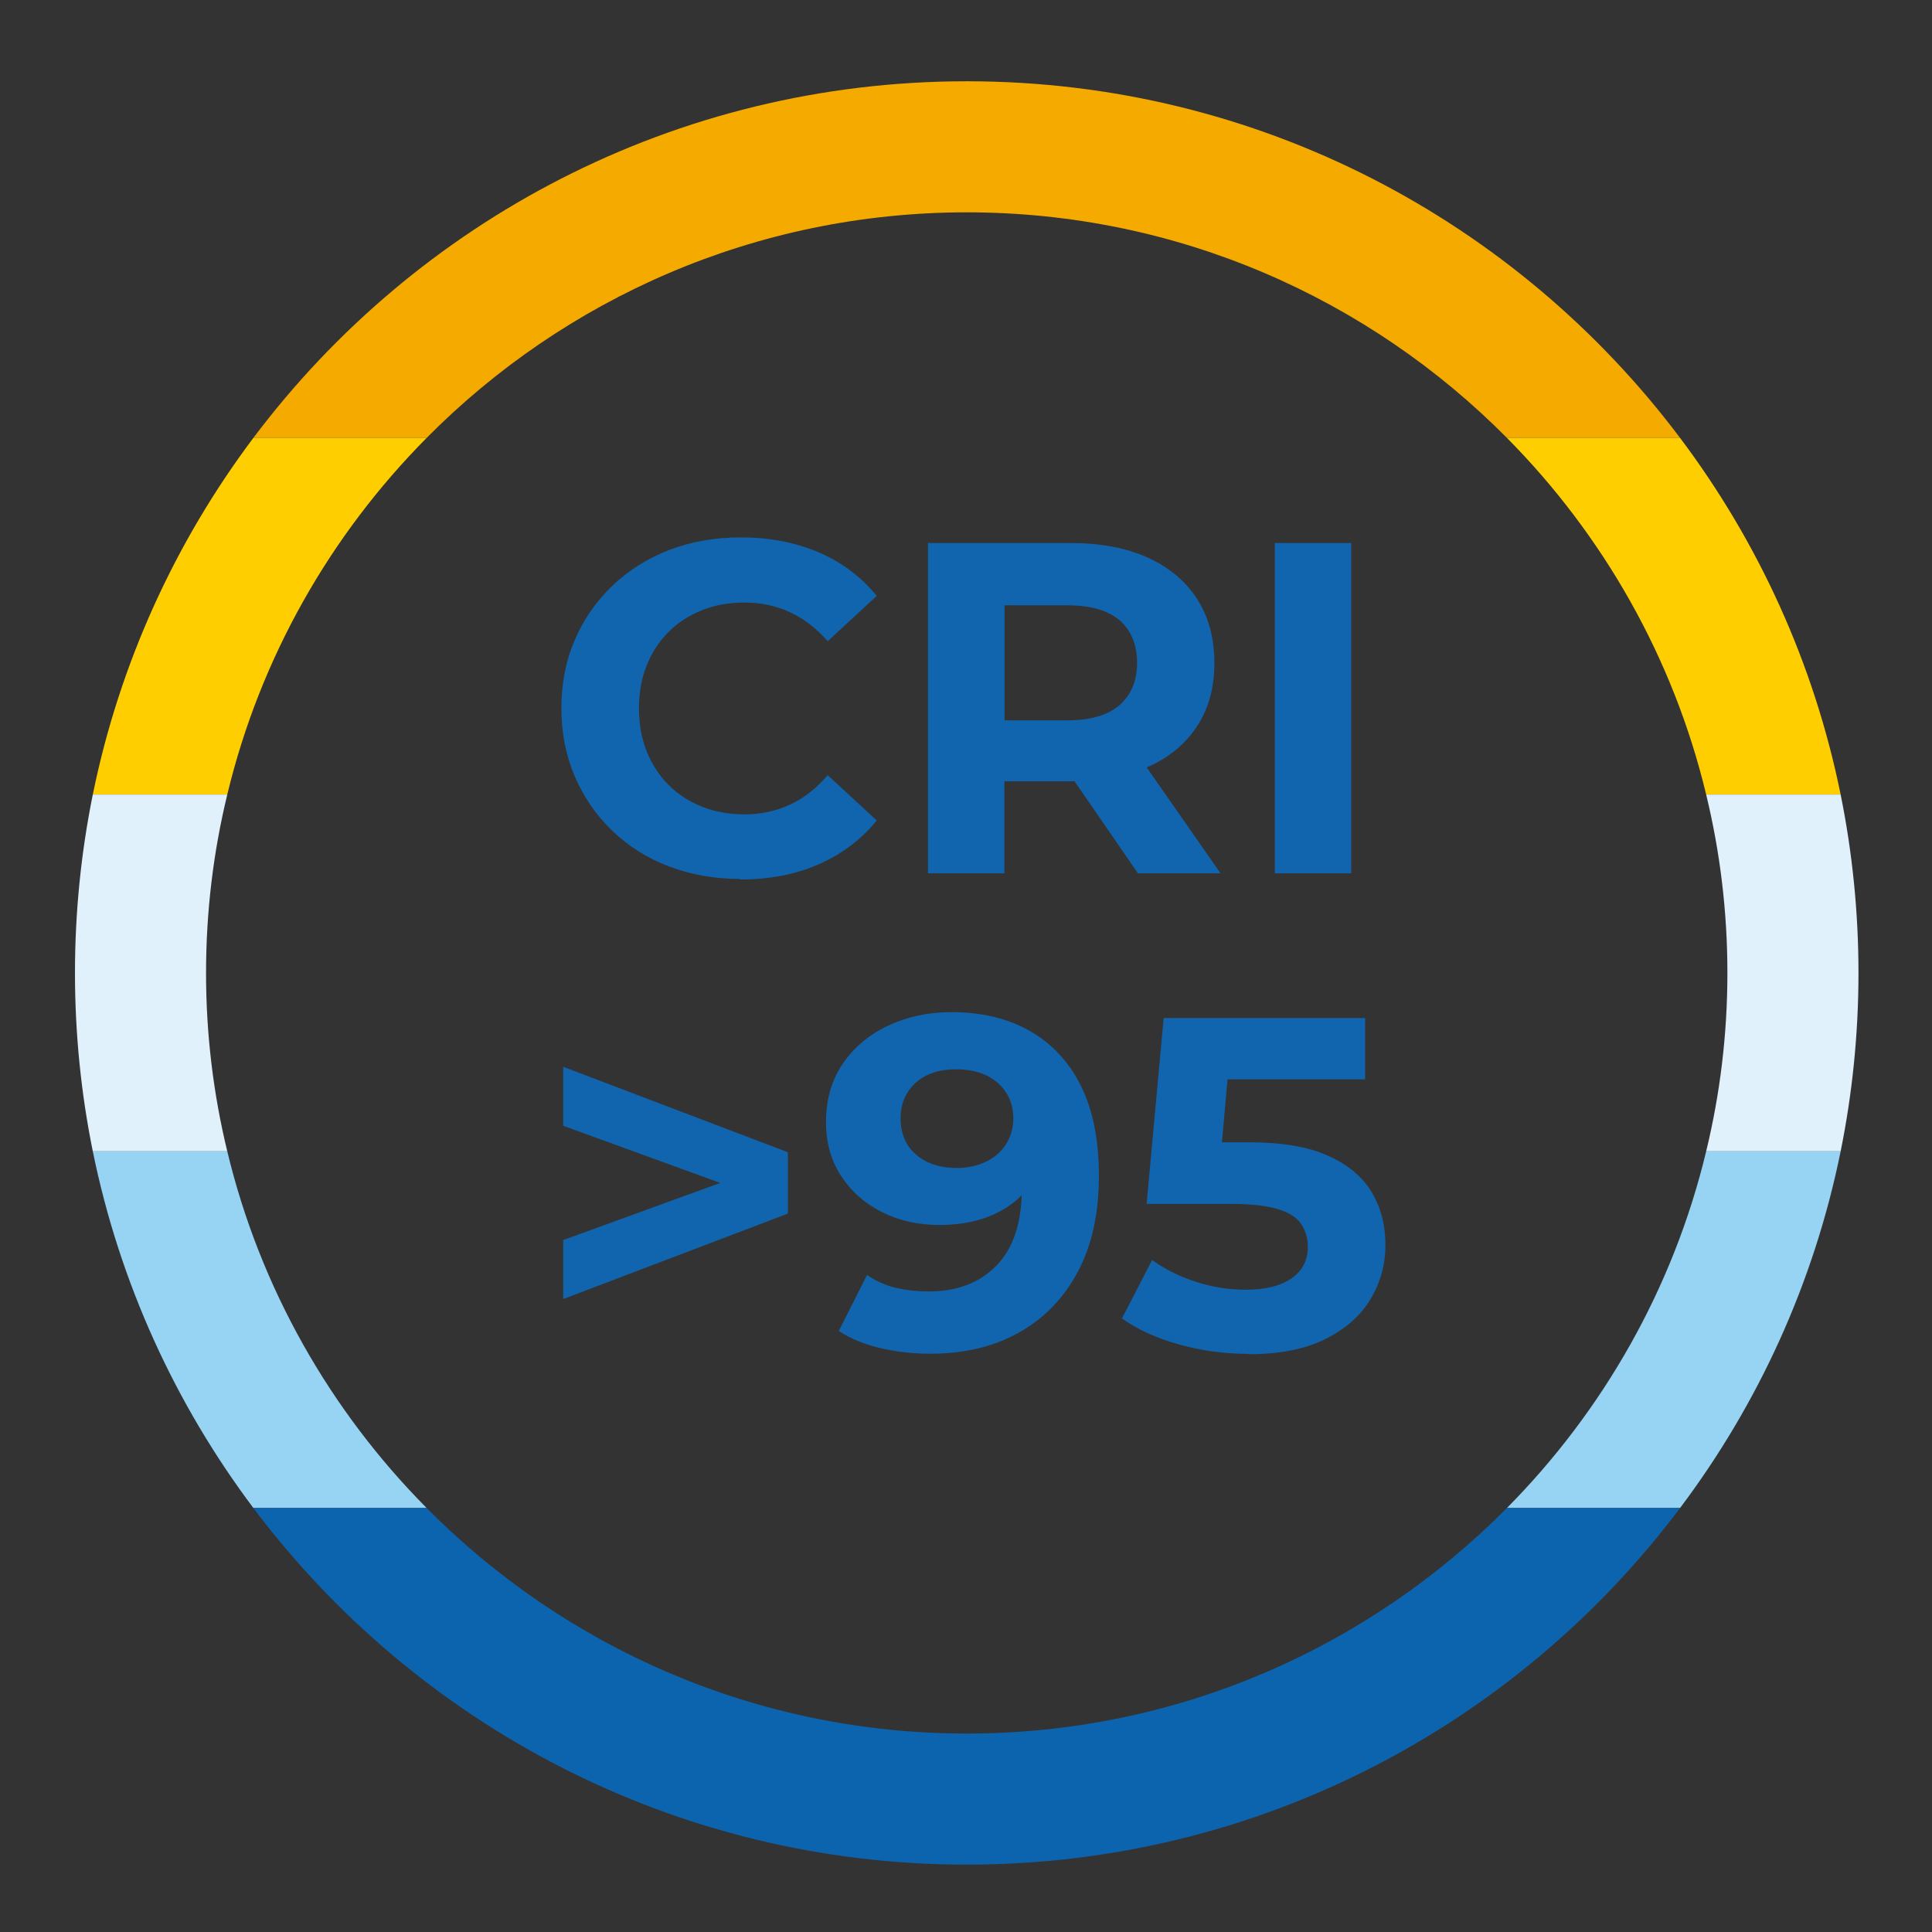 <?xml version="1.0" encoding="UTF-8"?>
<svg id="Livello_1" data-name="Livello 1" xmlns="http://www.w3.org/2000/svg" viewBox="0 0 147.4 147.4">
  <rect x="0" y="0" width="147.4" height="147.4" fill="#333333" stroke="none"/>
  <defs>
    <style>
      .cls-1 {
        fill: #1164ae;
      }

      .cls-2 {
        fill: #fece00;
      }

      .cls-3 {
        fill: #97d3f3;
      }

      .cls-4 {
        fill: #e0f1fc;
      }

      .cls-5 {
        fill: #f5aa00;
      }

      .cls-6 {
        fill: #0d64ae;
      }
    </style>
  </defs>
  <g>
    <path class="cls-5" d="M128.18,33.41h-13.21c-10.52-10.62-25.11-17.21-41.21-17.21s-30.69,6.59-41.21,17.21h-13.22C31.74,16.89,51.5,6.2,73.76,6.2s42.01,10.69,54.42,27.21Z"/>
    <path class="cls-2" d="M19.33,33.41h13.22c-7.34,7.4-12.7,16.76-15.21,27.21H7.08c2.05-10.05,6.31-19.3,12.25-27.21Z"/>
    <path class="cls-2" d="M140.43,60.62h-10.26c-2.51-10.45-7.87-19.81-15.2-27.21h13.21c5.95,7.91,10.21,17.16,12.25,27.21Z"/>
    <path class="cls-4" d="M17.34,60.62c-1.06,4.37-1.62,8.92-1.62,13.61s.56,9.24,1.62,13.61H7.08c-.89-4.4-1.36-8.95-1.36-13.61s.47-9.21,1.36-13.61h10.26Z"/>
    <path class="cls-4" d="M141.79,74.23c0,4.66-.47,9.21-1.36,13.61h-10.26c1.06-4.37,1.62-8.92,1.62-13.61s-.56-9.24-1.62-13.61h10.26c.89,4.4,1.36,8.95,1.36,13.61Z"/>
    <path class="cls-3" d="M17.34,87.84c2.51,10.45,7.87,19.81,15.21,27.21h-13.22c-5.94-7.91-10.2-17.16-12.25-27.21h10.26Z"/>
    <path class="cls-3" d="M140.43,87.84c-2.04,10.05-6.3,19.3-12.25,27.21h-13.21c7.33-7.4,12.69-16.76,15.2-27.21h10.26Z"/>
    <path class="cls-6" d="M128.18,115.05c-12.41,16.52-32.17,27.21-54.42,27.21s-42.02-10.69-54.43-27.21h13.22c10.52,10.62,25.11,17.21,41.21,17.21s30.69-6.59,41.21-17.21h13.21Z"/>
  </g>
  <g>
    <g>
      <path class="cls-1" d="M42.97,99.11v-4.5l15.44-5.62v2.52l-15.44-5.62v-4.5l17.14,6.52v4.68l-17.14,6.52Z"/>
      <path class="cls-1" d="M72.57,77.22c2.33,0,4.33.48,6.01,1.44,1.68.96,2.98,2.36,3.89,4.19s1.37,4.12,1.37,6.86c0,2.9-.55,5.36-1.64,7.38s-2.6,3.55-4.52,4.61c-1.92,1.06-4.15,1.58-6.7,1.58-1.32,0-2.59-.14-3.82-.43-1.22-.29-2.28-.72-3.17-1.3l2.16-4.28c.7.48,1.44.81,2.23.99s1.62.27,2.48.27c2.16,0,3.88-.66,5.17-1.98,1.28-1.32,1.93-3.28,1.93-5.87,0-.43-.01-.91-.04-1.44-.02-.53-.08-1.06-.18-1.58l1.58,1.51c-.41.94-.98,1.72-1.73,2.36s-1.61,1.12-2.59,1.44c-.98.32-2.09.49-3.31.49-1.61,0-3.07-.32-4.37-.97-1.31-.65-2.35-1.56-3.13-2.74s-1.17-2.56-1.17-4.14c0-1.73.43-3.22,1.28-4.46.85-1.25,2-2.21,3.46-2.9,1.45-.68,3.05-1.03,4.81-1.03ZM72.93,81.58c-.84,0-1.57.15-2.2.45-.62.3-1.12.73-1.48,1.3-.36.56-.54,1.23-.54,2,0,1.15.39,2.07,1.17,2.75.78.68,1.82,1.03,3.11,1.03.84,0,1.59-.16,2.25-.49.66-.32,1.17-.77,1.53-1.35.36-.58.54-1.22.54-1.94s-.17-1.36-.52-1.93c-.35-.56-.85-1.01-1.49-1.33-.65-.32-1.44-.49-2.38-.49Z"/>
      <path class="cls-1" d="M95.21,103.29c-1.75,0-3.49-.23-5.2-.7s-3.19-1.13-4.41-2l2.3-4.46c.96.7,2.07,1.25,3.33,1.66,1.26.41,2.54.61,3.83.61,1.46,0,2.62-.29,3.46-.86.84-.58,1.26-1.38,1.26-2.41,0-.65-.17-1.22-.5-1.73s-.93-.89-1.78-1.15c-.85-.26-2.05-.4-3.58-.4h-6.44l1.3-14.18h15.37v4.68h-13.28l3.02-2.66-.9,10.12-3.02-2.66h5.33c2.5,0,4.51.34,6.03,1.03,1.52.68,2.63,1.61,3.33,2.79.7,1.18,1.04,2.51,1.04,4s-.37,2.86-1.12,4.12c-.74,1.26-1.89,2.28-3.44,3.06-1.55.78-3.52,1.17-5.92,1.17Z"/>
    </g>
    <g>
      <path class="cls-1" d="M56.48,67.06c-1.94,0-3.75-.32-5.42-.95s-3.11-1.54-4.34-2.72-2.18-2.56-2.86-4.14c-.68-1.58-1.03-3.32-1.03-5.22s.34-3.64,1.03-5.22c.68-1.58,1.64-2.96,2.88-4.14s2.68-2.08,4.34-2.72c1.66-.63,3.47-.95,5.44-.95,2.18,0,4.16.38,5.92,1.13s3.25,1.87,4.45,3.33l-3.74,3.46c-.86-.98-1.82-1.72-2.88-2.21-1.06-.49-2.21-.74-3.46-.74-1.18,0-2.26.19-3.24.58s-1.84.94-2.56,1.66c-.72.72-1.28,1.57-1.67,2.56-.4.98-.59,2.08-.59,3.28s.2,2.29.59,3.28c.4.98.95,1.84,1.67,2.56.72.72,1.57,1.27,2.56,1.66s2.06.58,3.24.58c1.25,0,2.4-.25,3.46-.74,1.06-.49,2.02-1.24,2.88-2.25l3.74,3.46c-1.2,1.46-2.68,2.58-4.45,3.35-1.76.77-3.75,1.15-5.96,1.15Z"/>
      <path class="cls-1" d="M70.8,66.63v-25.2h10.91c2.25,0,4.2.37,5.83,1.1,1.63.73,2.89,1.78,3.78,3.15s1.33,3,1.33,4.9-.44,3.49-1.33,4.84c-.89,1.36-2.15,2.39-3.78,3.11-1.63.72-3.58,1.08-5.83,1.08h-7.67l2.59-2.56v9.58h-5.83ZM76.64,57.7l-2.59-2.74h7.34c1.8,0,3.14-.39,4.03-1.17s1.33-1.85,1.33-3.22-.44-2.47-1.33-3.24c-.89-.77-2.23-1.15-4.03-1.15h-7.34l2.59-2.77v14.29ZM86.82,66.63l-6.3-9.14h6.23l6.37,9.14h-6.3Z"/>
      <path class="cls-1" d="M97.26,66.63v-25.2h5.83v25.2h-5.83Z"/>
    </g>
  </g>
</svg>